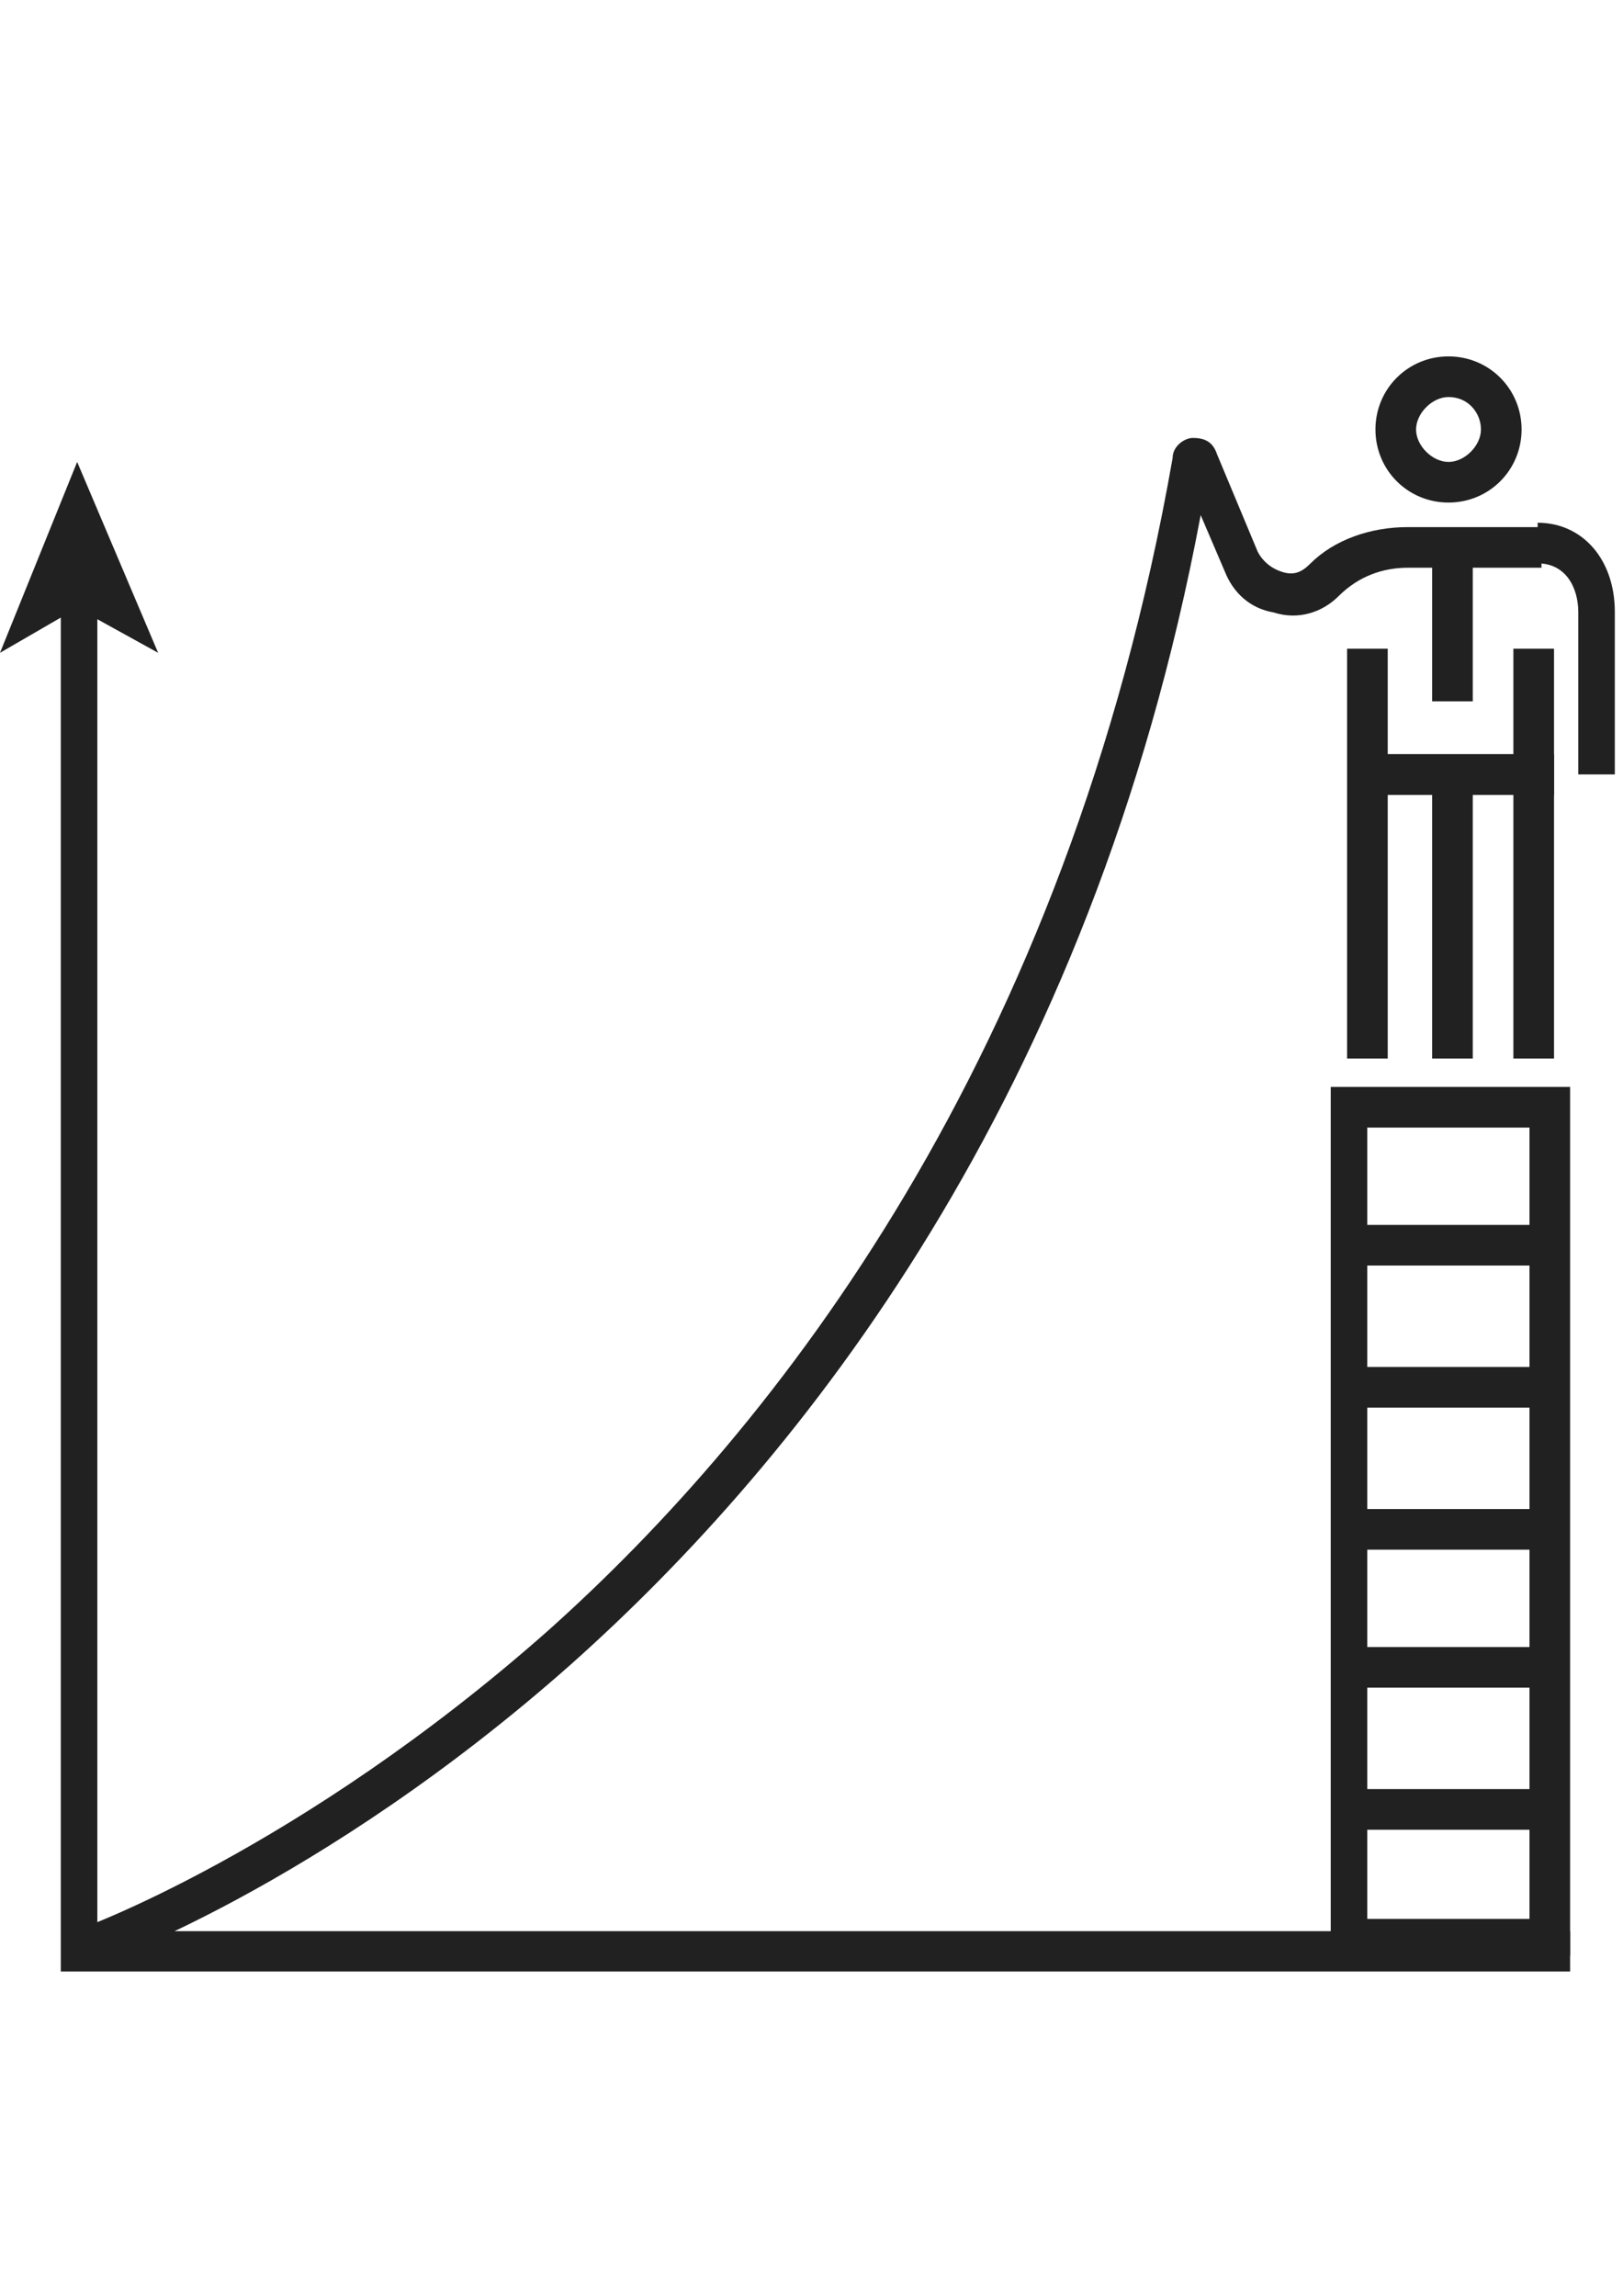 <?xml version="1.0" encoding="utf-8"?>
<!-- Generator: Adobe Illustrator 18.0.0, SVG Export Plug-In . SVG Version: 6.00 Build 0)  -->
<!DOCTYPE svg PUBLIC "-//W3C//DTD SVG 1.1//EN" "http://www.w3.org/Graphics/SVG/1.1/DTD/svg11.dtd">
<svg version="1.1" id="Icon_Set" xmlns="http://www.w3.org/2000/svg" xmlns:xlink="http://www.w3.org/1999/xlink" x="0px" y="0px"
	 viewBox="0 0 595.3 841.9" enable-background="new 0 0 595.3 841.9" xml:space="preserve">
<g>
	<g>
		<polygon fill="#212121" points="570,388.2 555.1,388.2 555.1,291.5 509,291.5 509,388.2 494.1,388.2 494.1,276.6 570,276.6 		"/>
	</g>
	<g>
		<rect x="525.3" y="284" fill="#212121" width="14.9" height="104.2"/>
	</g>
	<g>
		<path fill="#212121" d="M531.3,184.3c-14.9,0-26.8-11.9-26.8-26.8c0-14.9,11.9-26.8,26.8-26.8c14.9,0,26.8,11.9,26.8,26.8
			C558.1,172.4,546.2,184.3,531.3,184.3z M531.3,145.6c-6,0-11.9,6-11.9,11.9c0,6,6,11.9,11.9,11.9c6,0,11.9-6,11.9-11.9
			C543.2,151.6,538.7,145.6,531.3,145.6z"/>
	</g>
	<g>
		<rect x="525.3" y="199.2" fill="#212121" width="14.9" height="58"/>
	</g>
	<g>
		<polygon fill="#212121" points="570,291.5 494.1,291.5 494.1,237.9 509,237.9 509,276.6 555.1,276.6 555.1,237.9 570,237.9 		"/>
	</g>
	<g>
		<path fill="#212121" d="M593.8,284h-14.9v-59.5c0-8.9-4.5-17.9-14.9-17.9v-14.9c16.4,0,28.3,13.4,28.3,32.7V284H593.8z"/>
	</g>
	<g>
		<g>
			<g>
				<g>
					<polygon fill="#212121" points="575.9,723 22.3,723 22.3,220 35.7,220 35.7,708.2 575.9,708.2 					"/>
				</g>
				<g>
					<g>
						<polygon fill="#212121" points="28.3,169.4 58,239.4 28.3,223 0,239.4 						"/>
					</g>
				</g>
			</g>
		</g>
	</g>
	<g>
		<path fill="#212121" d="M31.3,721.6l-4.5-13.4c1.5,0,83.3-29.8,174.1-110.1c83.3-74.4,190.5-209.8,229.2-430.1
			c0-4.5,4.5-7.4,7.4-7.4c4.5,0,7.4,1.5,8.9,6l14.9,35.7c1.5,3,4.5,6,8.9,7.4c4.5,1.5,7.4,0,10.4-3c8.9-8.9,22.3-13.4,35.7-13.4
			h49.1v14.9h-49.1c-8.9,0-17.9,3-25.3,10.4c-6,6-14.9,8.9-23.8,6c-8.9-1.5-14.9-7.4-17.9-14.9l-8.9-20.8
			c-40.2,214.3-147.3,346.8-230.7,421.2C117.6,691.8,34.2,721.6,31.3,721.6z"/>
	</g>
	<g>
		<rect x="494.1" y="449.2" fill="#212121" width="74.4" height="14.9"/>
	</g>
	<g>
		<rect x="494.1" y="501.3" fill="#212121" width="74.4" height="14.9"/>
	</g>
	<g>
		<rect x="494.1" y="553.4" fill="#212121" width="74.4" height="14.9"/>
	</g>
	<g>
		<rect x="494.1" y="604" fill="#212121" width="74.4" height="14.9"/>
	</g>
	<g>
		<rect x="494.1" y="656.1" fill="#212121" width="74.4" height="14.9"/>
	</g>
	<g>
		<path fill="#212121" d="M575.9,717.1h-87.8V398.6h87.8V717.1z M501.5,703.7h59.5V413.5h-59.5V703.7z"/>
	</g>
</g>
</svg>
